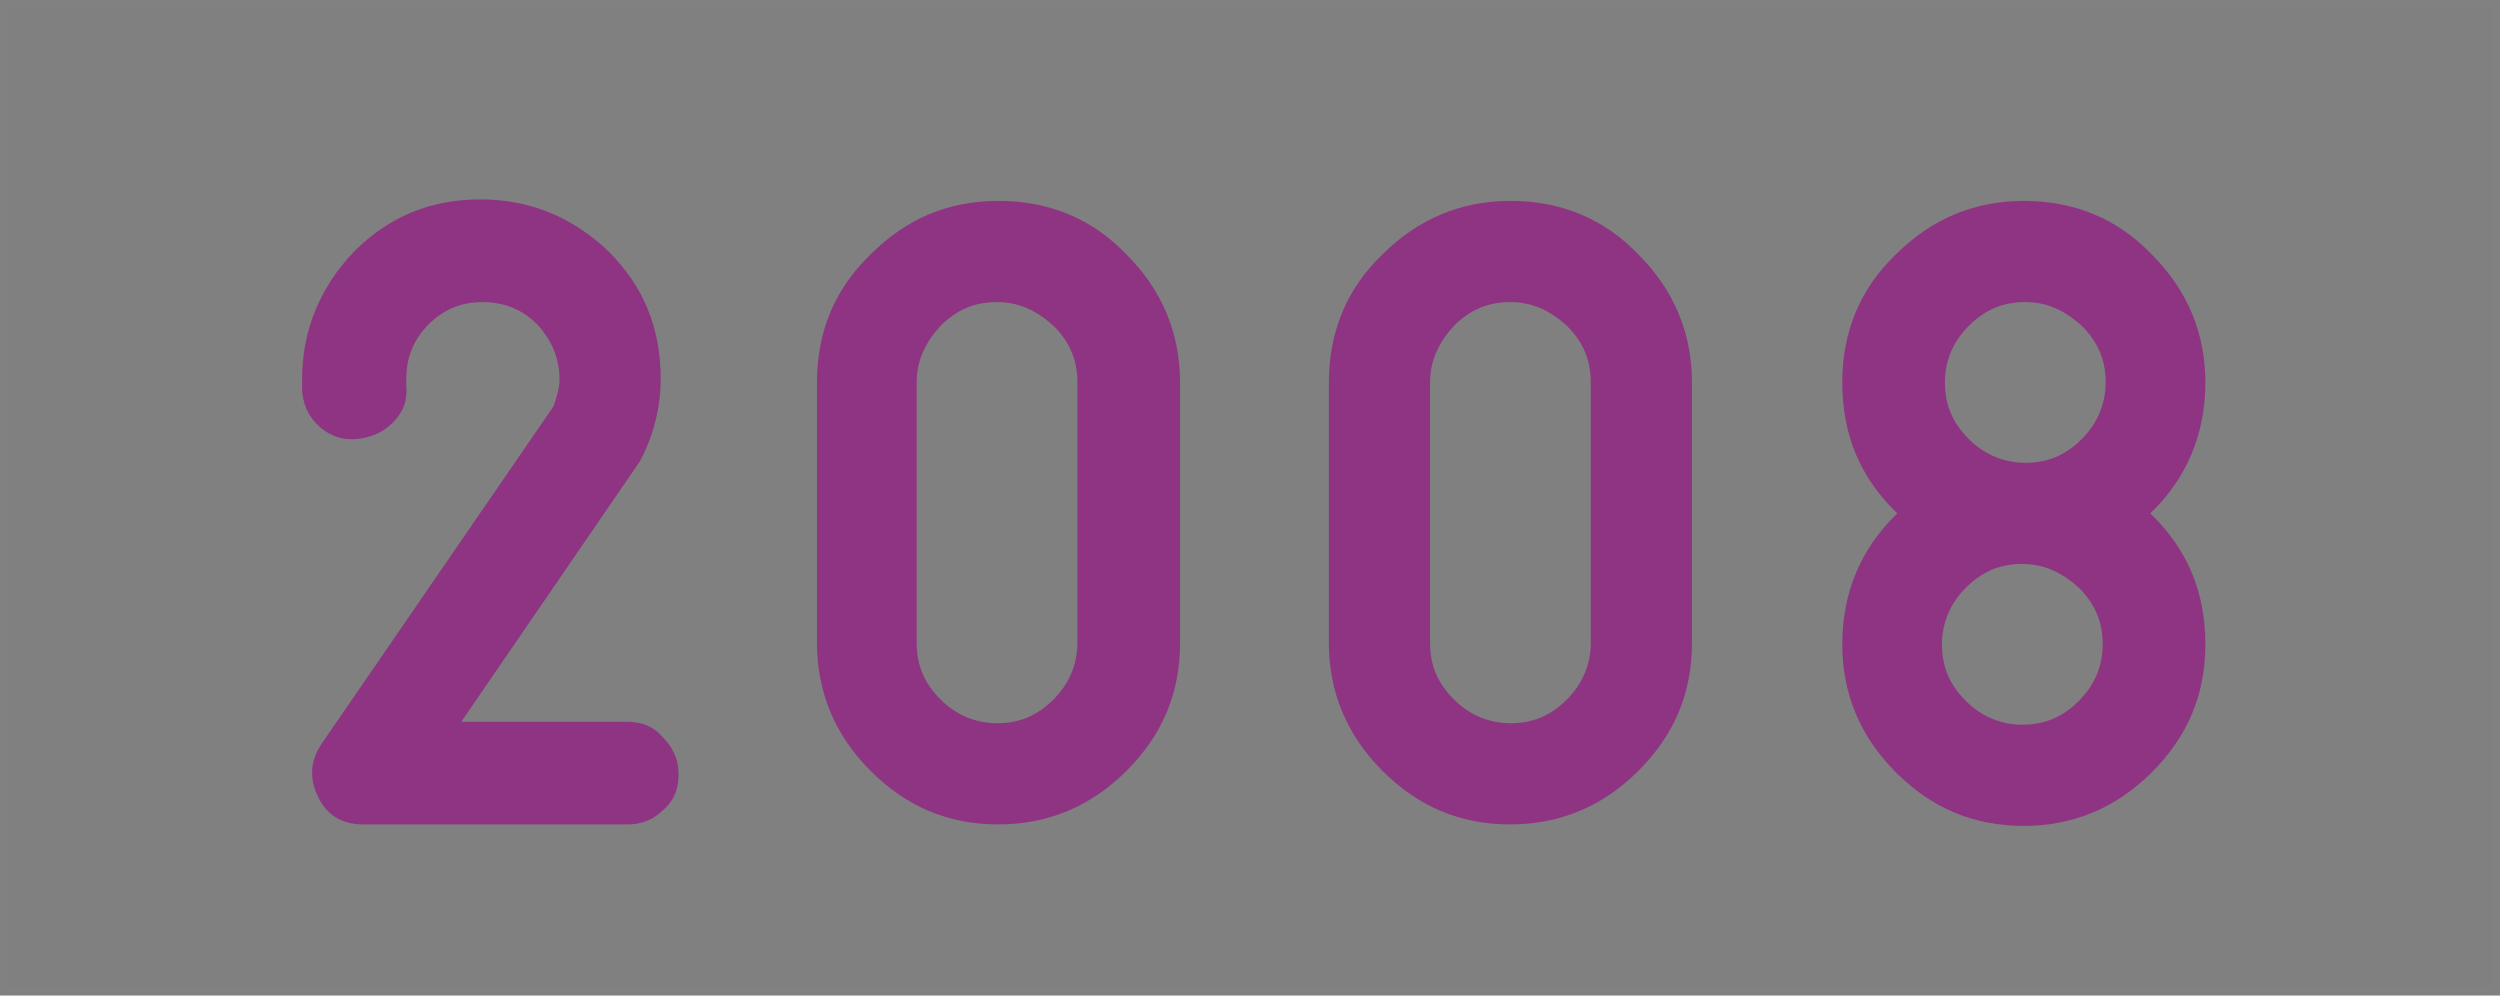 <?xml version="1.0" encoding="utf-8"?>
<!-- Generator: Adobe Illustrator 19.2.1, SVG Export Plug-In . SVG Version: 6.00 Build 0)  -->
<!DOCTYPE svg PUBLIC "-//W3C//DTD SVG 1.1//EN" "http://www.w3.org/Graphics/SVG/1.1/DTD/svg11.dtd">
<svg version="1.1" id="Calque_1" xmlns="http://www.w3.org/2000/svg" xmlns:xlink="http://www.w3.org/1999/xlink" x="0px" y="0px"
	 viewBox="0 0 168 66.9" style="enable-background:new 0 0 168 66.9;" xml:space="preserve">
<rect x="0" y="0" width="168" height="66.9" fill="#808080" stroke="none"/>
<style type="text/css">
	.st0{enable-background:new    ;}
	.st1{fill:#8E3483;}
	.st2{opacity:1.000000e-02;fill:none;stroke:#FFFFFF;stroke-miterlimit:10;enable-background:new    ;}
</style>
<title>dates-row</title>
<g class="st0">
	<path class="st1" d="M45.6,52c0,1-0.3,1.8-1,2.4c-0.7,0.7-1.5,1-2.4,1H24.4c-1.4,0-2.4-0.6-3-1.8s-0.6-2.4,0.2-3.6l15.6-22.7
		c0.2-0.6,0.4-1.2,0.4-1.8c0-1.4-0.5-2.6-1.5-3.7c-1-1-2.2-1.5-3.7-1.5c-1.4,0-2.6,0.5-3.6,1.5c-1,1-1.5,2.2-1.5,3.7
		c0,0.1,0,0.2,0,0.4c0.1,1-0.2,1.8-0.9,2.5C25.8,29,25,29.4,24,29.5c-1,0.1-1.8-0.2-2.5-0.8c-0.7-0.6-1.1-1.4-1.2-2.4
		c0-0.3,0-0.5,0-0.8c0-3.3,1.2-6.2,3.5-8.6c2.4-2.4,5.2-3.5,8.5-3.5c3.3,0,6.2,1.2,8.6,3.5c2.4,2.4,3.5,5.2,3.5,8.6
		c0,1.7-0.4,3.4-1.1,4.9c-0.1,0.2-0.2,0.4-0.3,0.6L31,48.5h11.1c1,0,1.8,0.3,2.4,1C45.2,50.2,45.6,51,45.6,52z"/>
	<path class="st1" d="M67.1,13.5c3.4,0,6.3,1.2,8.6,3.6c2.4,2.4,3.6,5.3,3.6,8.6v17.5c0,3.4-1.2,6.2-3.6,8.6
		c-2.4,2.4-5.3,3.6-8.6,3.6c-3.4,0-6.2-1.2-8.6-3.6c-2.4-2.4-3.6-5.3-3.6-8.6V25.7c0-3.4,1.2-6.3,3.6-8.6
		C60.9,14.7,63.7,13.5,67.1,13.5z M72.4,25.7c0-1.5-0.5-2.7-1.6-3.8c-1.1-1-2.3-1.6-3.8-1.6s-2.7,0.5-3.8,1.6
		c-1,1.1-1.6,2.3-1.6,3.8v17.5c0,1.5,0.5,2.7,1.6,3.8c1,1,2.3,1.6,3.8,1.6s2.7-0.5,3.8-1.6c1-1,1.6-2.3,1.6-3.8V25.7z"/>
	<path class="st1" d="M101.5,13.5c3.4,0,6.3,1.2,8.6,3.6c2.4,2.4,3.6,5.3,3.6,8.6v17.5c0,3.4-1.2,6.2-3.6,8.6
		c-2.4,2.4-5.3,3.6-8.6,3.6c-3.4,0-6.2-1.2-8.6-3.6c-2.4-2.4-3.6-5.3-3.6-8.6V25.7c0-3.4,1.2-6.3,3.6-8.6
		C95.3,14.7,98.2,13.5,101.5,13.5z M106.9,25.7c0-1.5-0.5-2.7-1.6-3.8c-1.1-1-2.3-1.6-3.8-1.6s-2.7,0.5-3.8,1.6
		c-1,1.1-1.6,2.3-1.6,3.8v17.5c0,1.5,0.5,2.7,1.6,3.8c1,1,2.3,1.6,3.8,1.6s2.7-0.5,3.8-1.6c1-1,1.6-2.3,1.6-3.8V25.7z"/>
	<path class="st1" d="M148.2,25.7c0,3.4-1.2,6.4-3.7,8.8c2.5,2.4,3.7,5.3,3.7,8.8c0,3.4-1.2,6.2-3.6,8.6c-2.4,2.4-5.3,3.6-8.6,3.6
		c-3.4,0-6.2-1.2-8.6-3.6c-2.4-2.4-3.6-5.3-3.6-8.6c0-3.4,1.2-6.4,3.7-8.8c-2.5-2.4-3.7-5.3-3.7-8.8c0-3.4,1.2-6.3,3.6-8.6
		c2.4-2.4,5.3-3.6,8.6-3.6c3.4,0,6.3,1.2,8.6,3.6C147,19.5,148.2,22.4,148.2,25.7z M130.7,25.7c0,1.5,0.5,2.7,1.6,3.8
		c1,1,2.3,1.6,3.8,1.6s2.7-0.5,3.8-1.6c1-1,1.6-2.3,1.6-3.8s-0.5-2.7-1.6-3.8c-1.1-1-2.3-1.6-3.8-1.6s-2.7,0.5-3.8,1.6
		C131.2,23,130.7,24.3,130.7,25.7z M141.3,43.3c0-1.5-0.5-2.7-1.6-3.8c-1.1-1-2.3-1.6-3.8-1.6s-2.7,0.5-3.8,1.6
		c-1,1-1.6,2.3-1.6,3.8c0,1.5,0.5,2.7,1.6,3.8c1,1,2.3,1.6,3.8,1.6s2.7-0.5,3.8-1.6C140.8,46,141.3,44.7,141.3,43.3z"/>
</g>
<rect y="0" class="st2" width="168" height="66.9"/>
</svg>

